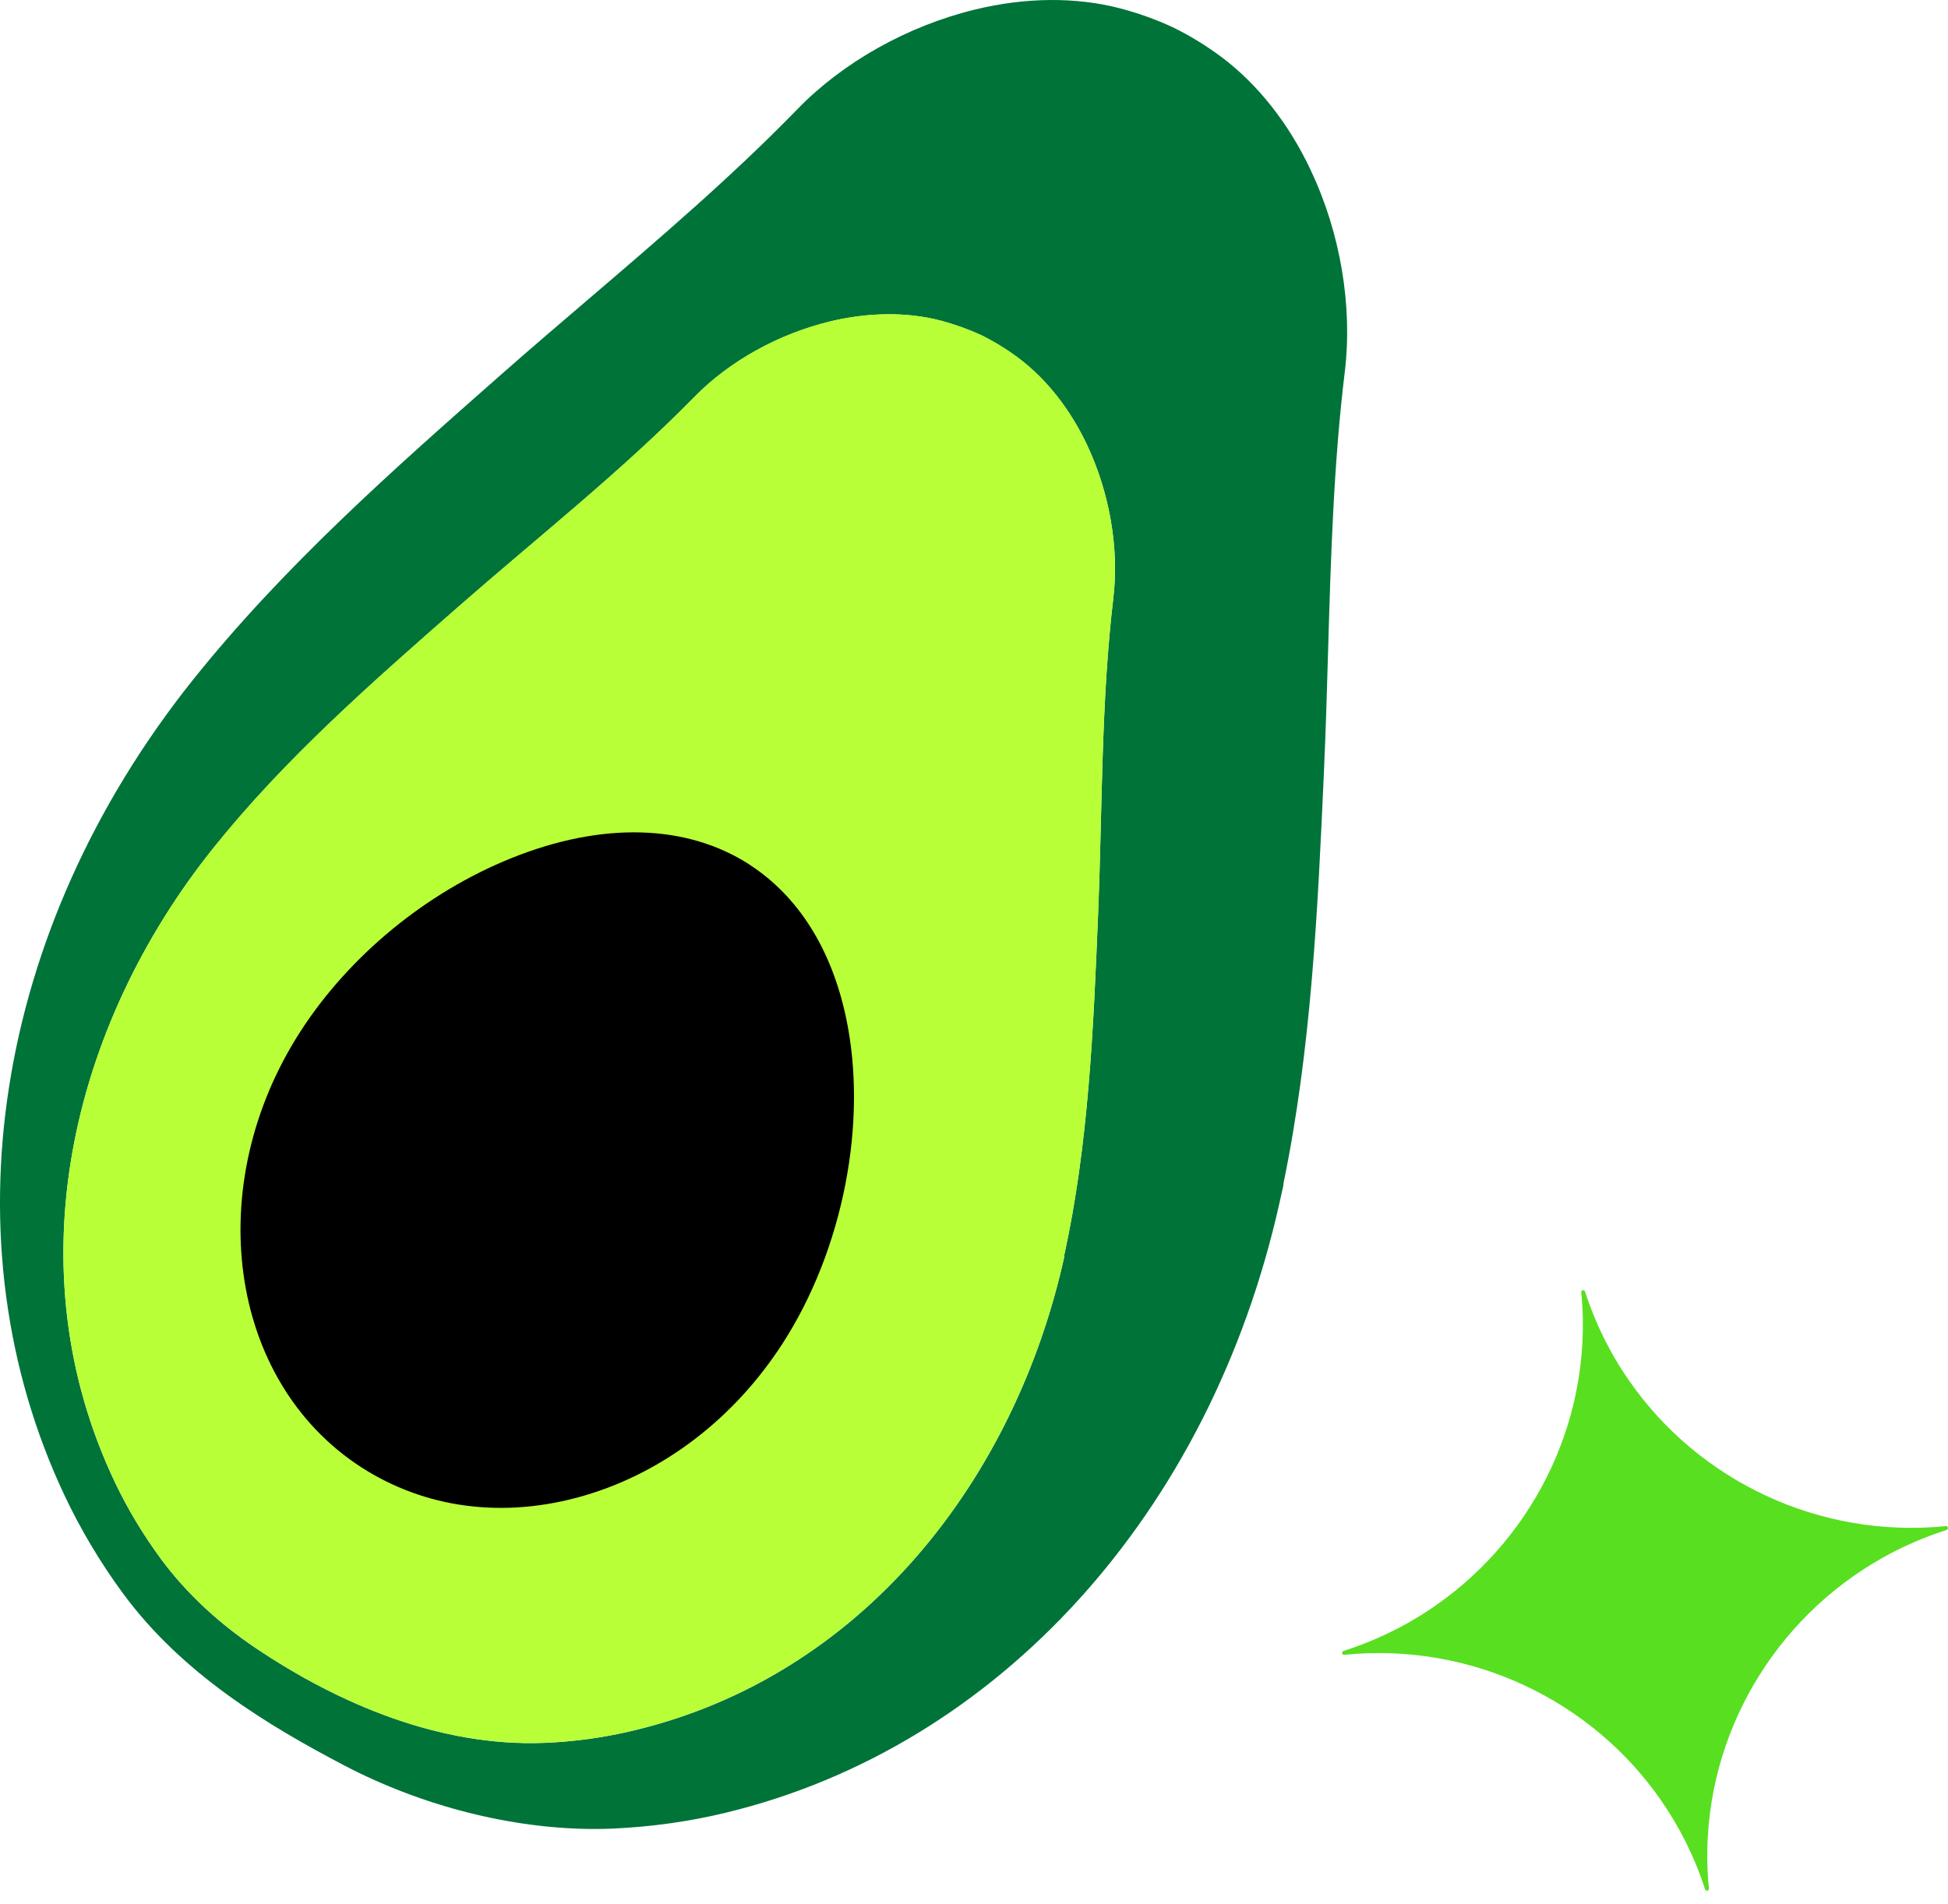 <svg width="135" height="132" viewBox="0 0 135 132" fill="none" xmlns="http://www.w3.org/2000/svg">
<path d="M134.994 105.889C134.984 105.855 134.963 105.827 134.935 105.808C134.906 105.789 134.871 105.781 134.837 105.785C126.054 106.657 117.717 102.637 112.911 95.714C111.589 93.818 110.557 91.735 109.847 89.534C109.837 89.501 109.816 89.472 109.787 89.453C109.759 89.434 109.724 89.426 109.69 89.43C109.611 89.438 109.574 89.514 109.585 89.582C109.816 91.926 109.684 94.246 109.233 96.473C107.57 104.733 101.515 111.752 93.121 114.432C93.086 114.442 93.056 114.464 93.036 114.494C93.016 114.524 93.007 114.56 93.01 114.596C93.021 114.672 93.094 114.708 93.178 114.7C101.956 113.828 110.293 117.848 115.099 124.771C116.419 126.668 117.451 128.75 118.163 130.951C118.184 131.019 118.247 131.063 118.32 131.055C118.389 131.035 118.436 130.971 118.431 130.903C118.194 128.559 118.331 126.239 118.777 124.012C120.44 115.752 126.495 108.736 134.889 106.053C134.958 106.033 135.005 105.969 135 105.889H134.994Z" fill="#58DF20"/>
<path d="M90.841 11.805C89.312 8.553 87.163 5.829 84.62 3.929C83.541 3.133 82.423 2.445 81.273 1.889C80.135 1.358 78.937 0.926 77.607 0.574C74.544 -0.218 71.078 -0.19 67.584 0.658C62.9 1.793 58.403 4.317 55.249 7.581C50.728 12.233 45.641 16.581 40.721 20.788C38.744 22.476 36.703 24.224 34.727 25.964C27.315 32.495 19.652 39.247 13.303 47.21C-0.426 64.456 -3.814 86.084 4.473 103.658C5.605 106.05 6.964 108.327 8.53 110.457C12.636 116.037 18.59 119.613 23.869 122.377C29.26 125.2 35.505 126.776 41.208 126.776C41.639 126.776 42.066 126.768 42.493 126.748C45.189 126.624 47.829 126.252 50.329 125.64C69.193 121.077 83.889 104.866 88.68 83.332L88.952 82.116H88.928C90.885 72.712 91.324 62.997 91.748 53.586L91.759 53.302C91.879 50.63 91.959 47.902 92.035 45.262C92.222 38.831 92.414 32.179 93.197 25.768C93.748 21.212 92.889 16.12 90.837 11.805H90.841ZM73.761 87.091C70.367 102.498 59.821 116.201 43.816 119.973C41.812 120.449 39.767 120.729 37.71 120.809C30.522 121.085 23.533 118.145 17.699 114.221C15.211 112.541 12.963 110.497 11.17 108.081C9.952 106.426 8.87 104.646 7.987 102.79C0.887 87.931 4.916 71.116 14.777 58.797C19.74 52.594 25.758 47.326 31.74 42.082C37.21 37.287 43.044 32.703 48.128 27.512C50.552 25.032 53.986 23.129 57.592 22.268C60.14 21.672 62.78 21.596 65.216 22.233C66.175 22.491 67.111 22.828 68.015 23.24C68.904 23.683 69.753 24.203 70.551 24.797C72.564 26.304 74.169 28.408 75.303 30.776C76.896 34.127 77.567 38.011 77.156 41.451C76.297 48.675 76.397 56.098 76.097 63.385C75.774 71.333 75.439 79.34 73.734 87.1H73.757L73.761 87.092V87.091Z" fill="#007339"/>
<path d="M77.156 41.442C77.567 38.007 76.897 34.119 75.303 30.767C74.173 28.399 72.567 26.295 70.551 24.787C69.753 24.195 68.904 23.674 68.015 23.232C67.111 22.819 66.175 22.482 65.216 22.224C62.78 21.588 60.14 21.664 57.593 22.26C53.986 23.119 50.553 25.024 48.129 27.503C43.041 32.699 37.21 37.283 31.74 42.074C25.758 47.318 19.74 52.586 14.776 58.789C4.917 71.108 0.888 87.923 7.987 102.782C8.87 104.637 9.952 106.417 11.17 108.073C12.959 110.489 15.211 112.533 17.7 114.213C23.53 118.137 30.522 121.077 37.71 120.8C39.768 120.723 41.813 120.443 43.816 119.965C59.821 116.189 70.363 102.49 73.762 87.083H73.737C75.443 79.324 75.778 71.316 76.102 63.369C76.401 56.081 76.302 48.658 77.16 41.434L77.156 41.442Z" fill="#B9FF38"/>
<path d="M51.962 59.941C47.593 57.109 41.719 56.949 35.421 59.489C29.532 61.865 24.212 66.24 20.822 71.492C13.925 82.184 15.81 95.73 25.023 101.694C27.21 103.109 29.683 104.018 32.263 104.358C34.926 104.714 37.73 104.482 40.537 103.654C46.035 102.03 50.9 98.29 54.23 93.131C58.447 86.607 60.172 77.72 58.623 70.492C57.608 65.753 55.3 62.109 51.958 59.945L51.962 59.941Z" fill="black"/>
</svg>
